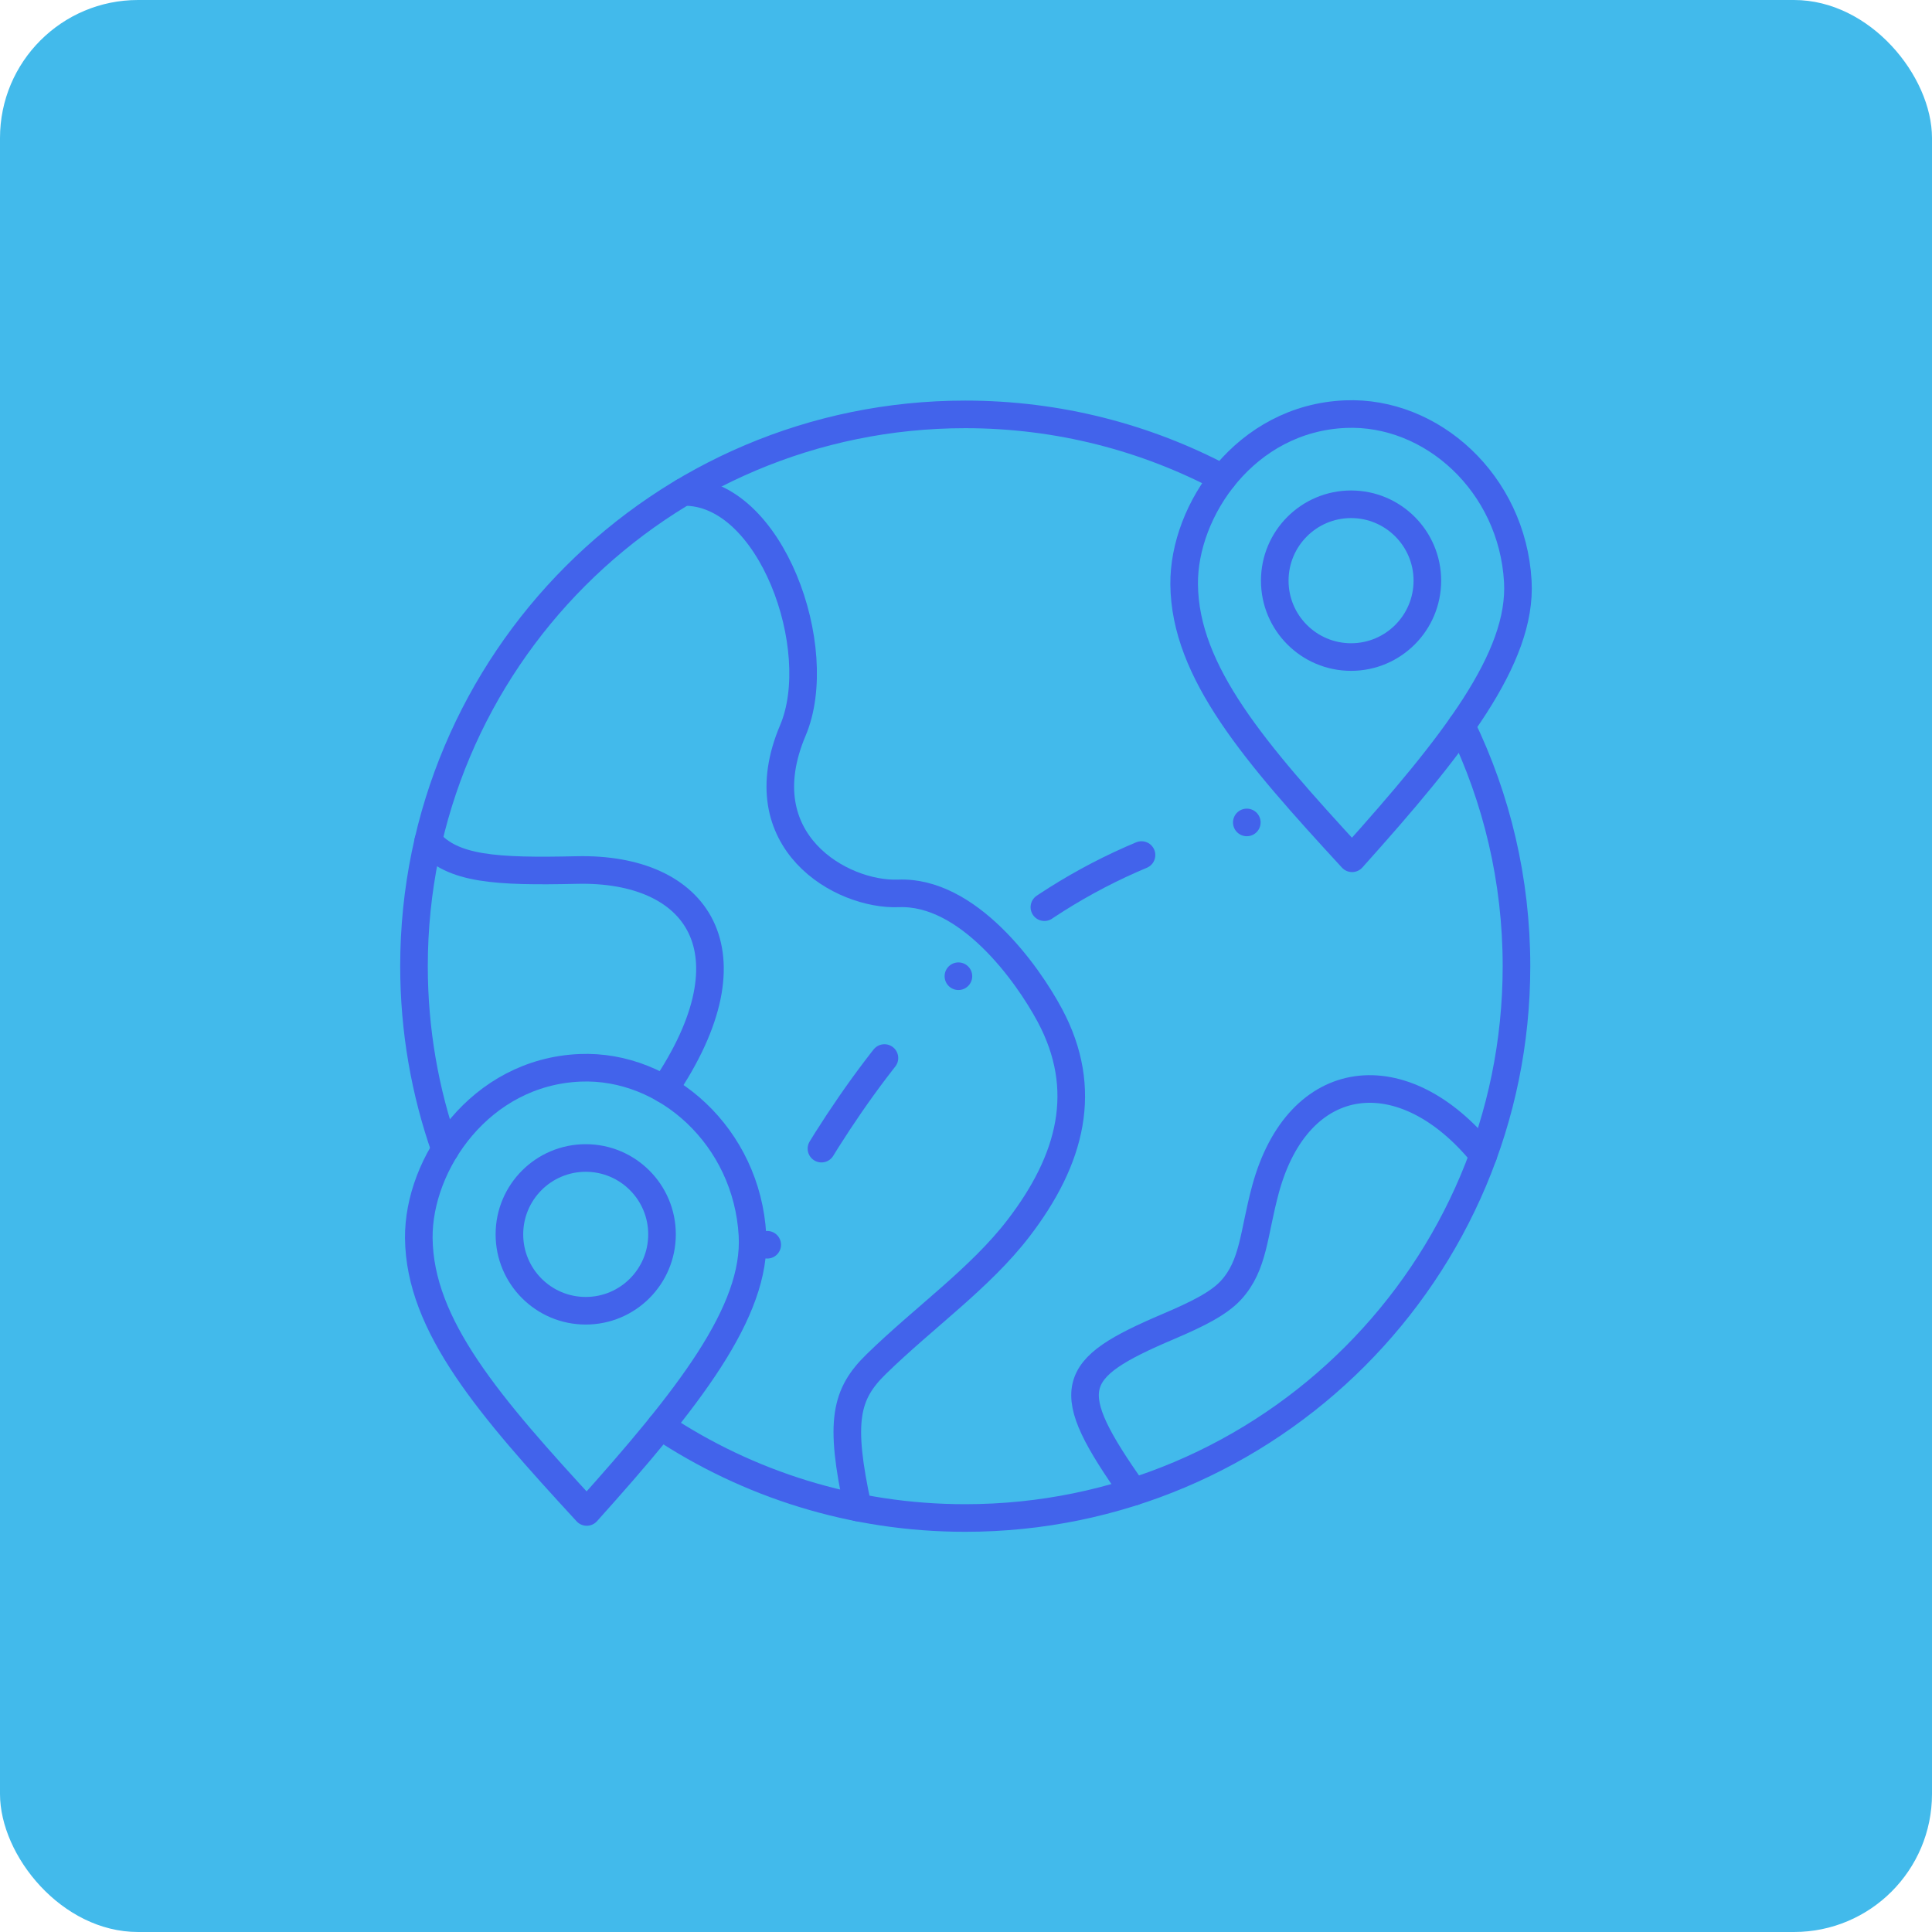<svg xmlns="http://www.w3.org/2000/svg" width="70" height="70" viewBox="0 0 70 70" fill="none"><rect width="70" height="70" rx="5" fill="#42BAEB"></rect><path d="M21.222 47.491C22.749 47.491 23.986 46.252 23.986 44.723C23.986 43.195 22.749 41.956 21.222 41.956C19.695 41.956 18.457 43.195 18.457 44.723C18.457 46.252 19.695 47.491 21.222 47.491Z" stroke="#4263EB" stroke-miterlimit="22.926" stroke-linecap="round" stroke-linejoin="round"></path><path d="M16.129 41.646C15.399 39.569 15 37.334 15 35.007C15 23.965 23.942 15.014 34.972 15.014C38.343 15.014 41.519 15.851 44.304 17.327M52.952 26.293C54.228 28.927 54.945 31.883 54.945 35.007C54.945 46.049 46.003 55 34.972 55C30.892 55 27.098 53.774 23.936 51.672" stroke="#4263EB" stroke-miterlimit="22.926" stroke-linecap="round" stroke-linejoin="round"></path><path fill-rule="evenodd" clip-rule="evenodd" d="M21.259 54.781C24.943 50.677 27.42 47.524 27.263 44.748C27.062 41.196 24.142 38.558 21.015 38.689C17.39 38.841 15.15 42.178 15.174 44.856C15.203 48.04 17.739 50.959 21.259 54.781V54.781Z" stroke="#4263EB" stroke-miterlimit="22.926" stroke-linecap="round" stroke-linejoin="round"></path><path d="M48.952 23.806C50.478 23.806 51.716 22.567 51.716 21.039C51.716 19.511 50.478 18.271 48.952 18.271C47.425 18.271 46.187 19.511 46.187 21.039C46.187 22.567 47.425 23.806 48.952 23.806Z" stroke="#4263EB" stroke-miterlimit="22.926" stroke-linecap="round" stroke-linejoin="round"></path><path fill-rule="evenodd" clip-rule="evenodd" d="M48.989 31.097C52.673 26.993 55.15 23.839 54.993 21.064C54.792 17.512 51.872 14.874 48.746 15.005C45.12 15.157 42.88 18.494 42.904 21.171C42.933 24.356 45.469 27.274 48.989 31.097V31.097Z" stroke="#4263EB" stroke-miterlimit="22.926" stroke-linecap="round" stroke-linejoin="round"></path><path d="M24.756 17.824C27.935 17.77 29.974 23.523 28.728 26.462C27.025 30.479 30.491 32.451 32.552 32.369C35.07 32.268 37.212 35.247 38.036 36.785C39.473 39.471 38.817 42.006 36.899 44.504C35.515 46.306 33.499 47.717 31.752 49.42C30.636 50.508 30.4 51.493 31.082 54.621" stroke="#4263EB" stroke-miterlimit="22.926" stroke-linecap="round" stroke-linejoin="round"></path><path d="M41.072 54.05C38.431 50.314 38.697 49.609 42.327 48.064C43.36 47.624 44.151 47.236 44.601 46.746C45.434 45.837 45.416 44.699 45.85 43.096C47.039 38.709 50.855 38.281 53.745 41.847" stroke="#4263EB" stroke-miterlimit="22.926" stroke-linecap="round" stroke-linejoin="round"></path><path d="M24.07 39.464C27.451 34.467 25.276 31.424 20.898 31.523C17.961 31.59 16.388 31.494 15.516 30.471" stroke="#4263EB" stroke-miterlimit="22.926" stroke-linecap="round" stroke-linejoin="round"></path><path d="M27.798 45.1C31.183 38.558 36.788 30.34 47.978 29.388" stroke="#4263EB" stroke-miterlimit="22.926" stroke-linecap="round" stroke-linejoin="round" stroke-dasharray="0 4 4 4"></path></svg>